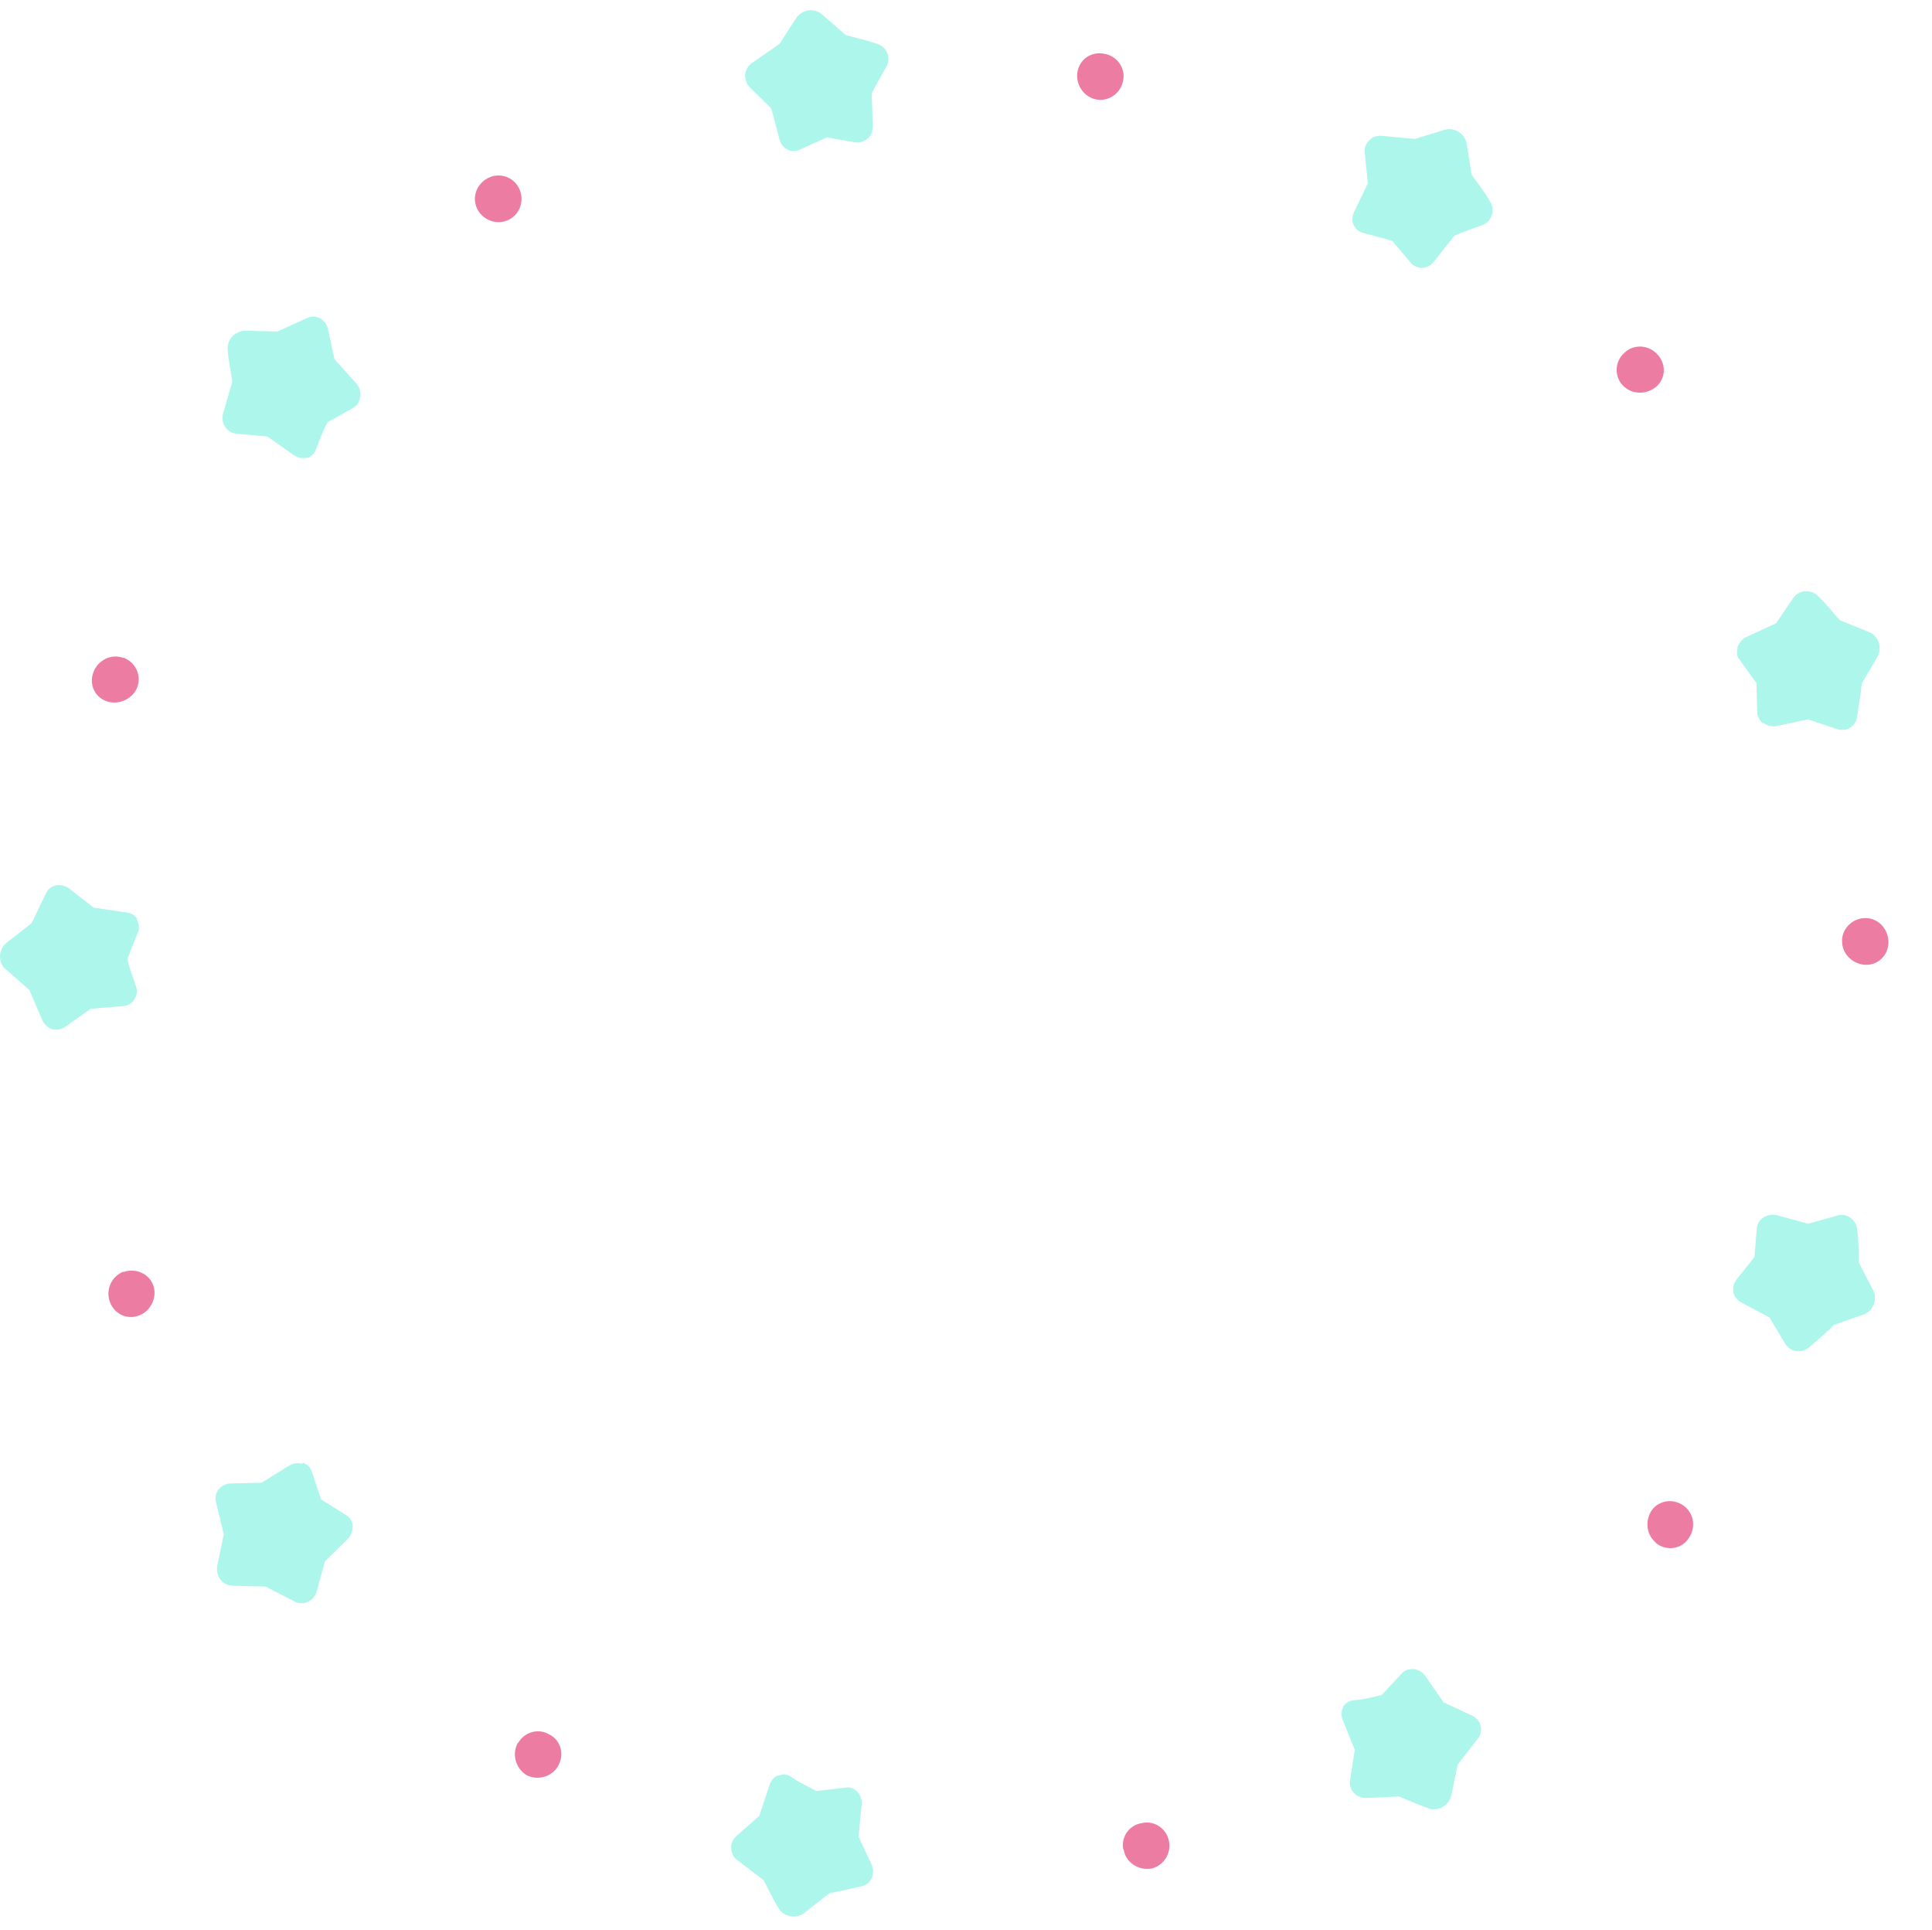 <?xml version="1.0" encoding="UTF-8"?><svg id="_レイヤー_2" xmlns="http://www.w3.org/2000/svg" viewBox="0 0 50.07 50"><defs><style>.cls-1{opacity:.5;}.cls-2{fill:none;}.cls-2,.cls-3,.cls-4{stroke-width:0px;}.cls-3{fill:#ed7ca2;}.cls-4{fill:#acf6eb;}</style></defs><g id="_レイヤー_1-2"><g class="cls-1"><rect class="cls-2" x=".07" width="50" height="50"/></g><path class="cls-4" d="m44.96,33.47c-.02-.1,0-.21.06-.28h0s.48-.6.48-.6l.06-.77c0-.09.05-.17.12-.22l.03-.02c.09-.06.2-.07.31-.04l.81.22.76-.22c.1-.03.21-.01.3.05.09.06.15.16.16.27.04.29.03.58.04.86l.38.74c.05.1.05.21.01.32-.04.11-.12.19-.22.23l-.78.27c-.19.21-.43.4-.64.59-.08.07-.19.11-.3.09-.11-.02-.2-.08-.25-.17l-.41-.68-.75-.4c-.1-.05-.16-.14-.18-.24Zm1.77,1.26h0,0Zm-1-2.9h0,0Z"/><path class="cls-4" d="m44.92,33.48c.02.11.1.21.21.27l.73.39.4.67c.06.1.16.18.29.2.12.02.24-.02.34-.1.21-.19.44-.37.64-.58l.77-.27c.12-.04.21-.14.26-.26.05-.12.04-.25-.01-.36l-.38-.73c0-.28,0-.56-.04-.85-.01-.13-.08-.24-.18-.31-.1-.07-.23-.09-.34-.05l-.75.21-.8-.22c-.12-.03-.24-.01-.35.05l-.04.03c-.08.06-.13.15-.14.25l-.06.75-.47.59s-.04.06-.06.1c-.02.07-.03.15-.02.22Zm.69-1.65c0-.08.04-.14.11-.19l.03-.02c.08-.05.18-.06.27-.04l.83.23.78-.22c.09-.03.18-.01.26.04.08.05.13.14.14.24.04.3.03.58.04.87l.39.75c.04.08.05.19.01.28-.04.09-.11.16-.19.2l-.79.28c-.19.22-.43.4-.65.6-.07.06-.17.09-.26.08-.09-.01-.17-.07-.22-.15l-.41-.69-.76-.4c-.08-.04-.14-.12-.16-.21-.02-.09,0-.18.05-.25l.48-.61.06-.78Z"/><path class="cls-3" d="m42.91,39.97c-.25-.21-.28-.58-.1-.84.19-.26.56-.31.83-.11.27.2.32.58.11.86-.2.28-.59.31-.85.09Z"/><path class="cls-4" d="m34.85,44.26c.05-.09.13-.15.24-.16h0c.26-.02.51-.08.75-.14l.53-.57c.06-.06.14-.1.23-.1h.04c.11.02.2.07.26.17l.48.69.74.35c.1.05.17.13.2.23.03.1,0,.21-.06.3l-.53.68-.17.82c-.02.11-.1.2-.19.26-.1.06-.21.07-.31.03-.25-.08-.53-.21-.78-.31l-.87.04c-.11,0-.21-.04-.28-.12-.07-.08-.1-.19-.08-.29l.12-.79-.32-.78c-.04-.1-.04-.21.01-.3Zm1.65-.75h0,0Z"/><path class="cls-4" d="m34.81,44.23c-.05.1-.06.23-.01.34l.31.77-.12.78c-.02.12.01.24.09.33.08.09.2.14.32.14l.86-.04c.25.11.52.22.77.31.11.04.24.03.36-.04.11-.06.19-.17.22-.29l.17-.81.52-.67c.08-.1.1-.22.07-.34-.03-.12-.12-.21-.23-.26l-.73-.34-.47-.68c-.07-.1-.18-.17-.3-.18h-.05c-.1,0-.2.04-.26.11l-.52.56c-.24.06-.48.12-.74.14-.04,0-.08.02-.11.03-.07.03-.12.08-.16.15Zm1.6-.81c.05-.06.12-.09.2-.09h.04c.09.01.17.06.23.14l.49.71.75.36c.09.04.15.11.17.2.02.09,0,.18-.05.26l-.54.69-.18.83c-.02.09-.08.18-.17.22-.09.05-.18.06-.27.03-.26-.09-.53-.2-.79-.31l-.88.04c-.09,0-.18-.03-.25-.1-.06-.07-.09-.16-.07-.26l.12-.81-.32-.79c-.04-.09-.03-.18,0-.26.04-.08.12-.13.2-.14.27-.02.52-.08.77-.14l.54-.58Z"/><path class="cls-3" d="m29.11,47.92c-.06-.33.16-.63.48-.68.31-.07.63.12.7.45.08.32-.13.66-.46.73-.34.05-.66-.17-.71-.5Z"/><path class="cls-4" d="m20.19,46.04c.1-.04.2-.03.29.03h0c.21.15.44.26.67.37l.77-.09c.09-.01.17.02.24.07l.03.03c.07.08.11.18.1.29l-.08.84.34.74c.05.1.05.21,0,.31-.04.1-.13.17-.24.19l-.84.18-.66.52c-.09.07-.2.09-.32.07-.11-.02-.21-.08-.26-.18-.14-.23-.27-.49-.4-.74l-.69-.53c-.09-.07-.14-.17-.14-.27,0-.11.04-.21.13-.28l.6-.53.26-.8c.03-.1.11-.19.2-.22Z"/><path class="cls-4" d="m20.17,46c-.11.04-.19.14-.23.26l-.26.79-.59.52c-.09.08-.15.19-.14.32,0,.12.06.24.16.31l.68.52c.13.24.25.51.39.73.06.1.17.18.3.2.13.02.26,0,.36-.08l.65-.51.83-.18c.12-.03.22-.1.27-.21.05-.11.05-.24,0-.35l-.34-.73.08-.83c.01-.12-.03-.25-.11-.33l-.03-.03c-.08-.07-.18-.1-.27-.08l-.76.09c-.22-.12-.45-.22-.66-.37-.03-.02-.07-.04-.1-.05-.07-.02-.15-.01-.22.02Zm1.75.4c.08,0,.15.01.21.06l.03.02c.06.07.09.16.08.25l-.08.85.35.76c.04.09.04.18,0,.27-.04.08-.11.14-.21.16l-.85.18-.67.53c-.08.06-.18.08-.27.06-.1-.02-.18-.07-.23-.15-.14-.23-.28-.49-.41-.75l-.7-.54c-.08-.06-.12-.14-.12-.24,0-.09.04-.18.11-.24l.61-.54.26-.82c.03-.09.09-.16.18-.19.08-.03.17-.02.25.02.22.15.45.26.68.38l.78-.09Z"/><path class="cls-3" d="m13.43,45.16c.17-.29.53-.38.8-.22.29.14.4.49.25.79-.15.3-.52.42-.83.27-.29-.18-.39-.55-.23-.84Z"/><path class="cls-4" d="m7.81,37.97c.1.03.17.1.21.2h0s.25.74.25.74l.66.42c.08.05.13.12.14.21v.04c.01.1-.03.21-.11.29l-.6.59-.21.79c-.03.11-.1.19-.19.24-.1.05-.21.04-.31,0l-.77-.4-.85-.02c-.11,0-.22-.06-.29-.14-.07-.09-.09-.21-.07-.32l.17-.83-.2-.84c-.03-.11,0-.21.07-.3.07-.08.17-.13.28-.13l.81-.03.72-.45c.09-.06.2-.07.3-.04Zm-2,.91h0,0Zm3.01.58h0,0Z"/><path class="cls-4" d="m7.83,37.93c-.11-.03-.24-.02-.34.05l-.71.44-.8.02c-.12,0-.24.06-.31.15-.08.09-.1.22-.07.34l.2.83-.17.81c-.02.12,0,.25.08.36.08.1.21.16.33.16l.84.02.76.39c.11.06.24.06.35,0,.11-.05.19-.15.22-.27l.21-.77.59-.58c.09-.09.13-.21.13-.33v-.05c-.02-.1-.08-.18-.17-.24l-.65-.41-.24-.72s-.03-.07-.05-.1c-.04-.06-.11-.1-.18-.13Zm1.07,1.44c.07.04.11.11.12.18v.03c0,.09-.03.18-.09.25l-.61.6-.22.8c-.02.09-.08.17-.17.21-.08.04-.18.04-.27,0l-.78-.4-.86-.02c-.1,0-.19-.05-.25-.12-.06-.08-.08-.18-.06-.27l.18-.84-.21-.85c-.02-.09,0-.19.06-.26s.15-.11.24-.12l.82-.03.73-.46c.08-.05.18-.06.26-.04.09.03.15.09.18.17l.26.75.67.42Z"/><path class="cls-3" d="m3.2,32.96c.31-.11.66.04.77.34.11.3-.05.66-.35.78-.31.13-.65-.02-.77-.34-.12-.32.04-.67.35-.79Z"/><path class="cls-4" d="m3.52,23.84c.06.09.07.19.03.29h0l-.28.72c.05.25.16.5.23.74.03.08.02.17-.02.25l-.02.03c-.06.08-.16.14-.27.15l-.84.07-.66.46c-.09.06-.2.09-.3.06-.1-.03-.19-.1-.23-.2l-.34-.8-.64-.56c-.09-.07-.12-.18-.11-.3,0-.11.06-.22.15-.29l.66-.52.38-.77c.05-.1.14-.17.24-.19s.21,0,.3.08l.64.5.84.12c.11.01.2.07.26.16Zm-1.94,2.57h0,0Zm1.75-.77h0,0Z"/><path class="cls-4" d="m3.56,23.82c-.06-.1-.17-.17-.3-.18l-.83-.12-.63-.49c-.1-.08-.22-.11-.34-.09-.12.02-.22.1-.27.21l-.37.77-.65.51c-.1.08-.16.2-.17.33,0,.13.03.25.13.34l.63.55.34.79c.05.11.15.2.26.23.12.03.24,0,.34-.07l.65-.46.83-.07c.12,0,.24-.07.3-.17l.02-.04c.05-.09.06-.19.03-.28-.07-.24-.18-.48-.23-.73l.28-.71s.02-.07.02-.11c0-.07-.02-.15-.06-.21Zm-.11,1.79c.02.07.02.15-.02.22l-.02.03c-.05.07-.14.12-.23.13l-.85.07-.67.47c-.08.05-.17.07-.26.05-.09-.02-.16-.09-.2-.17l-.35-.81-.65-.57c-.07-.06-.1-.16-.09-.26,0-.1.05-.19.13-.25l.67-.53.39-.78c.04-.08.12-.14.21-.16.09-.02.18,0,.26.06l.65.51.85.12c.09.01.18.06.23.14.05.08.06.17.03.25l-.29.74c.05.25.16.51.24.76Z"/><path class="cls-3" d="m3.2,17.04c.31.12.47.45.36.76-.11.3-.46.47-.77.38-.33-.1-.49-.44-.37-.76.12-.32.47-.49.78-.37Z"/><path class="cls-4" d="m9.3,10.26c-.01.1-.07.19-.16.24h0s-.67.38-.67.38c-.12.22-.22.46-.31.71-.03.08-.1.15-.18.18h-.04c-.1.04-.21.02-.3-.05l-.69-.49-.8-.07c-.11,0-.21-.06-.27-.15-.06-.09-.08-.2-.05-.3l.25-.84c-.04-.28-.1-.57-.12-.84-.01-.11.03-.22.11-.3.08-.08.19-.13.3-.13l.84.02.78-.35c.1-.04.21-.04.3.01.09.05.16.14.18.25l.17.8.57.63c.07.08.11.19.1.29Zm-1.3,1.26h0,0Z"/><path class="cls-4" d="m9.34,10.26c.01-.12-.03-.24-.11-.33l-.56-.62-.17-.78c-.02-.12-.1-.22-.2-.28-.11-.06-.23-.06-.34-.01l-.77.35-.83-.02c-.12,0-.25.05-.34.15-.09.09-.13.22-.12.34.02.27.08.55.12.83l-.24.83c-.03.12-.01.25.06.35.07.1.18.16.3.17l.79.07.68.48c.1.07.23.1.34.07h.04c.09-.05.17-.12.2-.22.09-.24.18-.48.3-.7l.66-.37s.06-.04.09-.07c.05-.05.08-.13.09-.2Zm-1.23,1.3c-.03.07-.08.13-.15.15h-.03c-.09.03-.18.01-.26-.04l-.7-.5-.82-.07c-.09,0-.18-.05-.23-.13-.05-.08-.07-.17-.04-.26l.25-.85c-.05-.28-.1-.57-.12-.85,0-.09.02-.19.09-.26.07-.07.16-.11.26-.11l.85.02.79-.36c.09-.04.18-.03.26,0,.08.04.14.12.16.22l.17.81.58.64c.06.07.09.16.08.25-.01.09-.06.17-.14.21l-.69.39c-.13.23-.22.47-.32.72Z"/><path class="cls-3" d="m13.43,4.84c.17.29.08.66-.2.83-.28.17-.65.08-.83-.2s-.09-.65.2-.83c.29-.18.66-.09.83.2Z"/><path class="cls-4" d="m22.46,3.56c-.08.07-.18.11-.28.09h0s-.76-.13-.76-.13l-.7.32c-.08.04-.17.05-.25.03h-.04c-.09-.06-.16-.14-.19-.25l-.21-.82-.57-.56c-.08-.07-.12-.18-.11-.29,0-.11.07-.21.16-.27.24-.16.48-.34.72-.49l.45-.69c.06-.09.16-.15.27-.17.11-.02.23.02.31.09l.63.55c.28.08.55.14.83.23.11.04.19.12.23.22.04.1.03.21-.02.3-.13.22-.26.45-.38.7l.03.85c0,.11-.04.22-.11.29Zm-2.87-1.45h0,0Zm1.06,1.57h0s0,0,0,0Z"/><path class="cls-4" d="m22.49,3.59c.09-.08.13-.2.13-.33l-.03-.84c.12-.24.25-.46.38-.69.06-.1.07-.23.03-.34-.04-.12-.14-.21-.26-.25-.27-.1-.54-.15-.82-.23l-.62-.54c-.09-.08-.22-.12-.35-.1-.13.02-.24.09-.31.19l-.44.68-.71.49c-.1.07-.17.18-.18.31,0,.12.04.24.12.32l.56.55.21.8c.03.12.11.22.22.27l.04.02c.1.03.19.02.28-.03l.69-.31.74.13s.08,0,.11,0c.07-.01.14-.05.2-.1Zm-1.78.19c-.07.04-.14.05-.22.02h-.03c-.08-.05-.14-.12-.16-.22l-.21-.83-.58-.57c-.07-.06-.1-.15-.09-.25,0-.09.06-.18.14-.23.24-.16.48-.35.73-.5l.46-.7c.05-.08.14-.13.24-.14.1-.01.2.01.27.08l.63.56c.28.08.56.14.84.23.09.03.16.1.2.19s.03.18-.02.26c-.14.23-.26.47-.39.72l.03.86c0,.1-.03.19-.1.25-.07.06-.15.09-.24.08l-.77-.13-.71.32Z"/><path class="cls-3" d="m29.11,2.08c-.06.33-.36.55-.68.5-.32-.05-.55-.36-.51-.69s.34-.56.68-.5c.34.05.57.36.51.69Z"/><path class="cls-4" d="m36.86,6.89c-.11,0-.2-.03-.27-.11h0l-.5-.59-.74-.21c-.09-.02-.16-.07-.21-.14l-.02-.04c-.04-.09-.04-.2,0-.3l.36-.76-.08-.8c-.01-.11.02-.21.1-.29.08-.08.18-.12.29-.1l.87.09.79-.24c.1-.03.22-.01.32.05.1.06.16.16.18.27l.13.82c.16.24.34.46.48.71.06.1.07.21.03.31-.04.1-.11.18-.21.22-.25.09-.49.18-.74.29l-.52.67c-.07.09-.17.14-.27.15Z"/><path class="cls-4" d="m36.86,6.94c.12,0,.23-.07.31-.17l.52-.66c.25-.11.48-.19.73-.28.11-.04.2-.13.24-.25.04-.12.03-.25-.04-.35-.14-.26-.32-.47-.48-.7l-.13-.81c-.02-.12-.1-.23-.2-.3-.11-.07-.24-.09-.36-.06l-.78.24-.86-.08c-.13-.01-.25.03-.33.12-.09.09-.13.21-.11.33l.08.78-.36.75c-.05.11-.06.24,0,.34l.02.04c.05.08.14.14.24.16l.73.2.49.58s.05.05.09.07c.06.04.14.06.22.05Zm-1.49-.99c-.08-.01-.14-.06-.18-.12l-.02-.03c-.04-.08-.04-.18,0-.26l.37-.77-.08-.81c-.01-.09.02-.18.09-.25.07-.07.16-.1.25-.09.29.03.59.05.88.09l.8-.24c.09-.03.19-.01.27.04.08.05.14.14.16.23l.13.83c.17.24.34.46.49.72.05.08.06.18.03.27-.03.09-.1.16-.18.19-.25.09-.5.18-.76.3l-.53.68c-.06.08-.14.12-.24.13-.09,0-.18-.03-.23-.09l-.51-.6-.75-.21Z"/><path class="cls-3" d="m42.91,10.03c-.26.21-.64.19-.86-.05-.22-.24-.2-.62.05-.84.24-.23.63-.21.86.05.23.25.21.63-.05.84Z"/><path class="cls-4" d="m45.75,18.7c-.08-.06-.12-.16-.13-.26h0l-.02-.76-.45-.63c-.05-.07-.07-.16-.05-.25v-.04c.04-.1.12-.19.22-.23l.77-.35c.16-.22.3-.43.45-.66.06-.09.15-.15.26-.16.11-.01.22.03.3.11.22.2.38.42.58.64l.77.32c.1.04.18.13.22.24.04.11.03.22-.03.32l-.42.71c-.02.29-.08.58-.12.87-.02.11-.08.2-.17.26-.09.06-.2.07-.3.03l-.75-.26-.83.18c-.11.02-.21,0-.29-.06Zm-.46-1.75h0,0Z"/><path class="cls-4" d="m45.72,18.74c.09.07.21.1.33.07l.81-.17.74.25c.11.04.24.03.34-.03.1-.06.18-.17.19-.29.04-.28.09-.57.12-.86l.41-.7c.06-.11.07-.24.03-.36-.04-.12-.13-.22-.25-.27l-.76-.31c-.19-.21-.36-.44-.57-.63-.09-.09-.21-.13-.34-.12-.12.01-.23.08-.3.18l-.44.65-.76.35c-.11.05-.2.15-.24.26v.05c-.03.1-.01.2.05.28l.44.61.02.75s0,.08.02.11c.03.07.06.13.12.18Zm-.53-1.71c-.04-.06-.06-.14-.05-.22v-.03c.04-.09.1-.16.19-.2l.78-.35c.17-.23.31-.44.46-.67.05-.08.13-.13.23-.14.09,0,.19.02.26.09.22.2.39.43.59.65l.78.32c.09.04.16.11.19.21.03.09.02.19-.02.27l-.42.72c-.02.29-.08.59-.12.88-.01.09-.07.18-.15.22-.08.05-.18.06-.26.03l-.76-.26-.84.18c-.09.02-.19,0-.25-.06-.07-.06-.11-.14-.11-.22l-.02-.78-.46-.64Z"/><path class="cls-3" d="m48.37,25c-.33,0-.62-.26-.63-.59-.02-.32.24-.6.57-.62s.61.24.63.59c.02.34-.24.62-.57.62Z"/></g></svg>